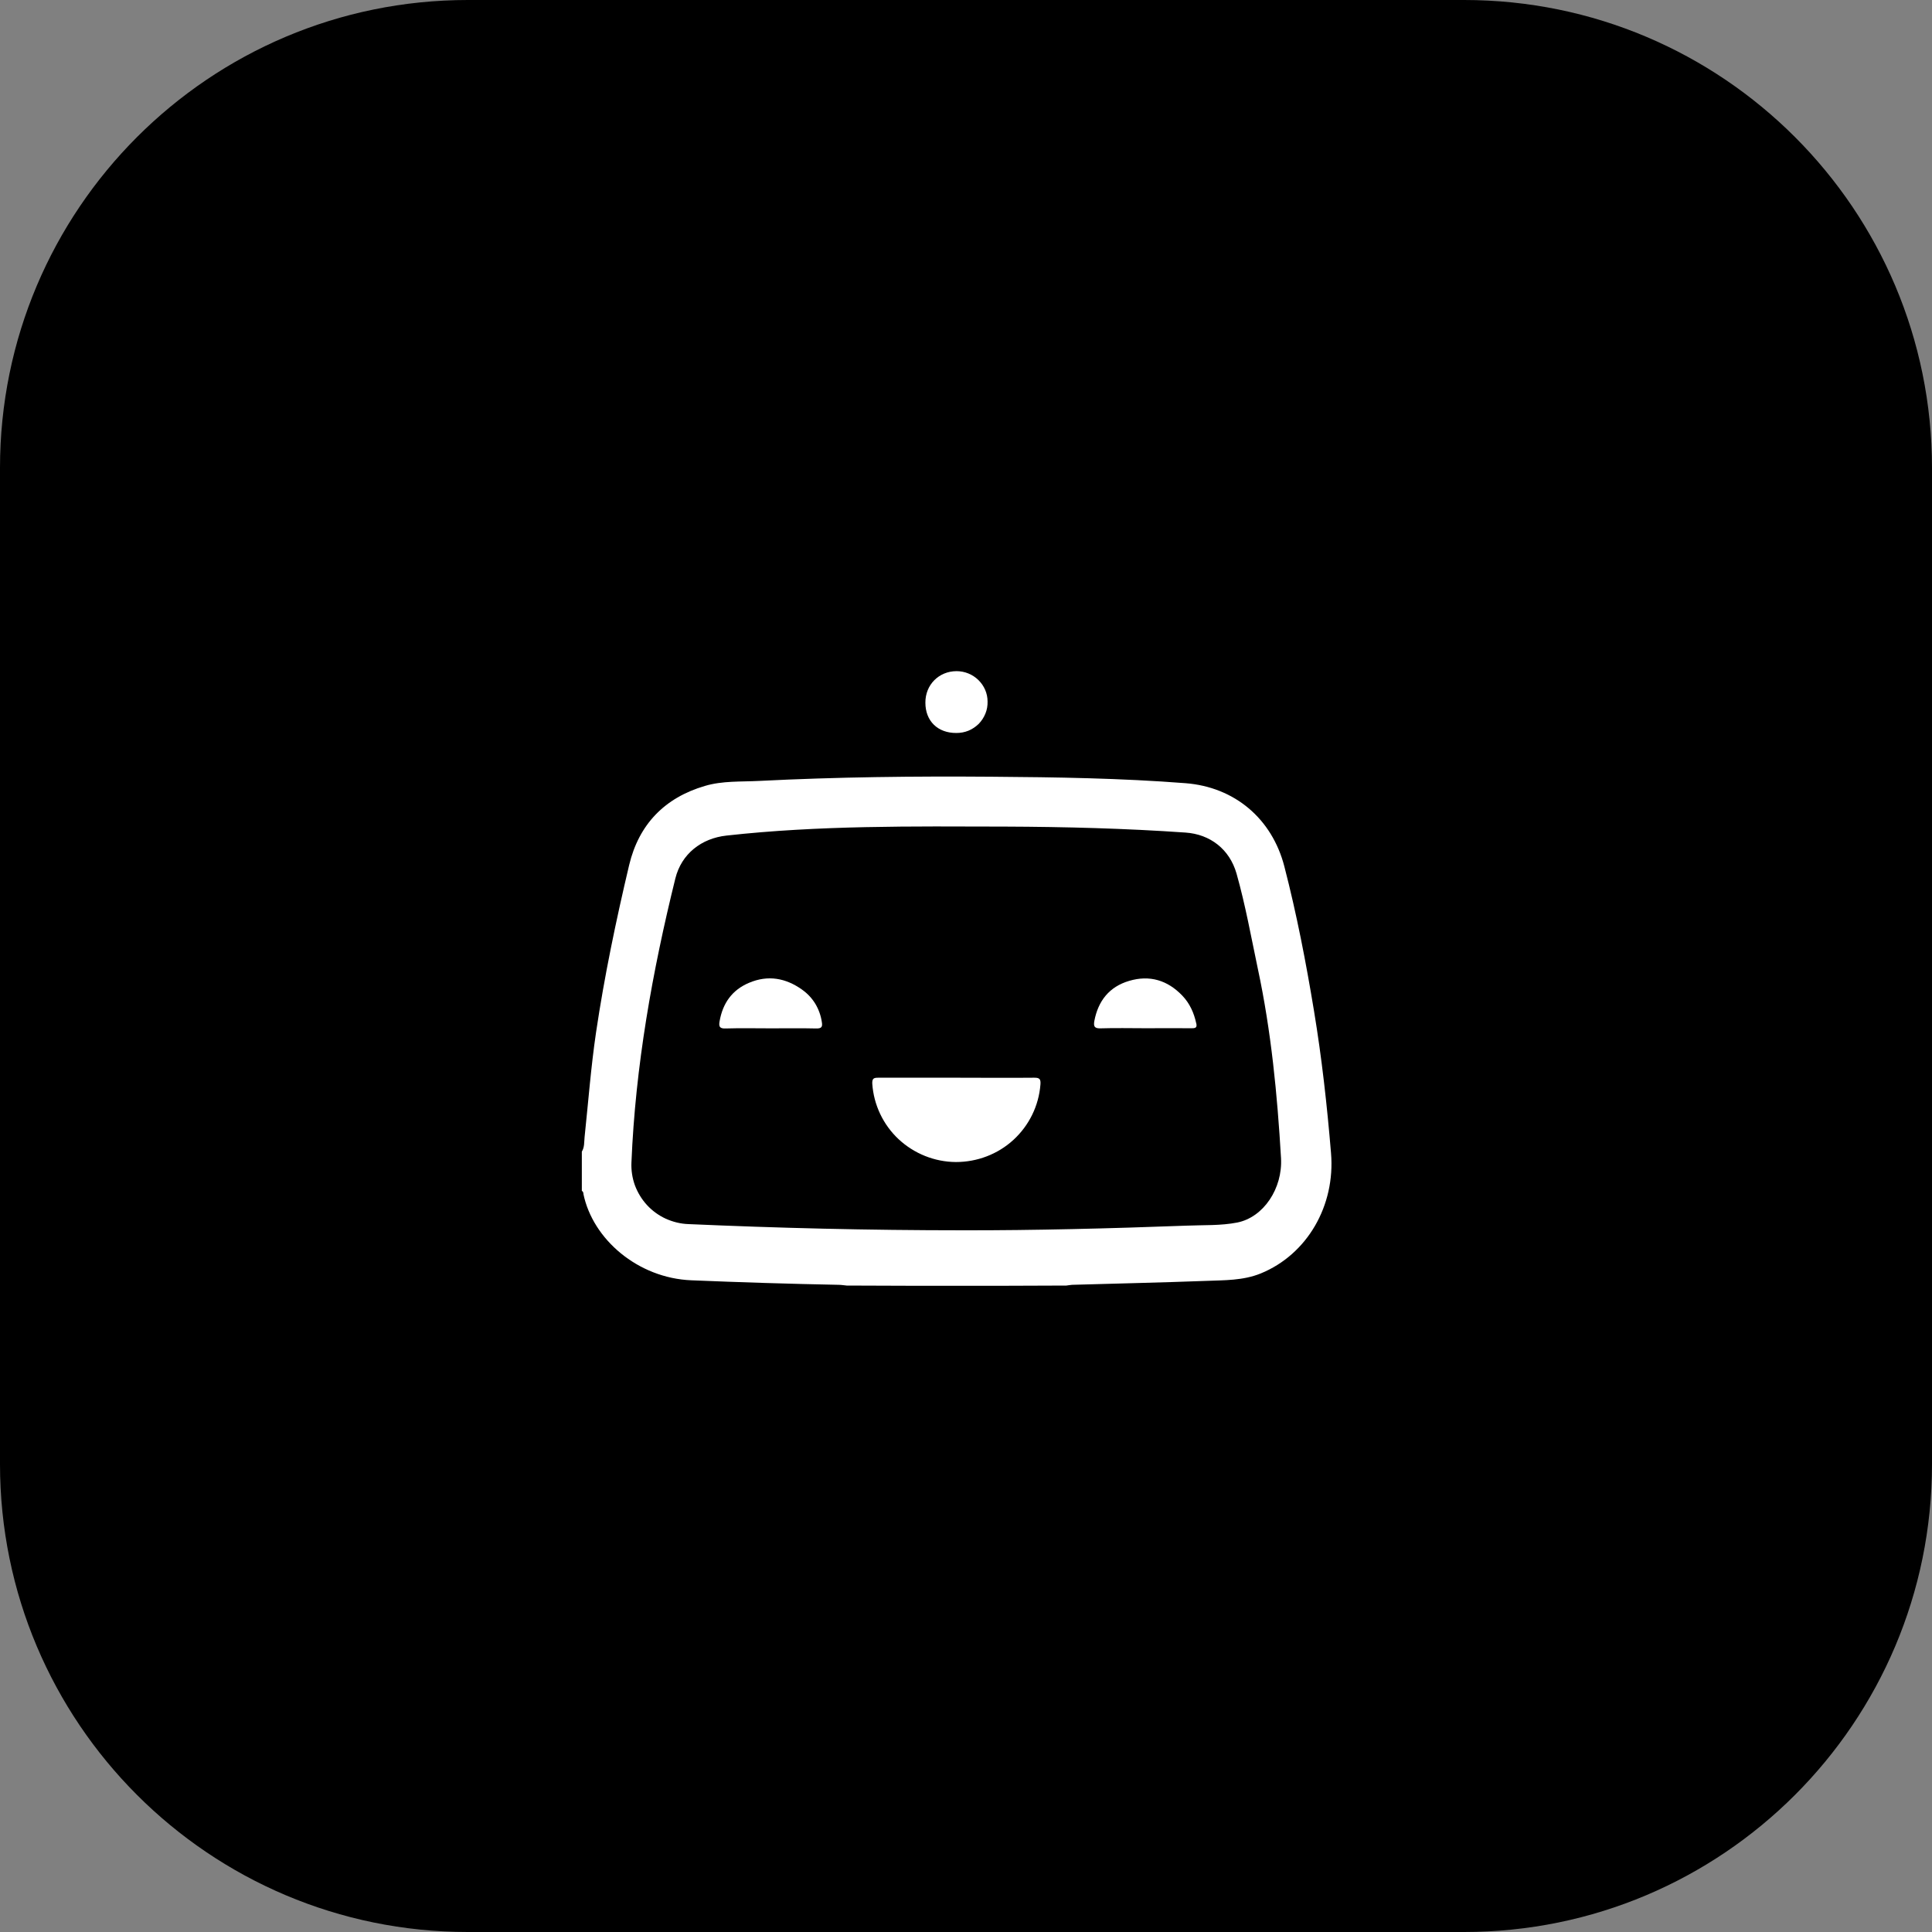 <svg width="90" height="90" viewBox="0 0 90 90" fill="none" xmlns="http://www.w3.org/2000/svg">
<rect x="0" y="0" width="90" height="90" fill="#808080" stroke="none"/>
<path d="M68.204 0H21.796C9.758 0 0 9.758 0 21.796V68.204C0 80.242 9.758 90 21.796 90H68.204C80.242 90 90 80.242 90 68.204V21.796C90 9.758 80.242 0 68.204 0Z" fill="#6D438B" style="fill:#6D438B;fill:color(display-p3 0.427 0.263 0.545);fill-opacity:1;"/>
<path d="M27.176 55.613C27.61 57.73 29.716 59.541 32.206 59.641C34.496 59.736 36.78 59.808 39.069 59.852C39.192 59.852 39.314 59.875 39.443 59.886L42.579 59.897H46.612L49.676 59.886C49.765 59.875 49.854 59.858 49.943 59.852C52.021 59.791 54.099 59.747 56.177 59.669C57.035 59.635 57.904 59.657 58.728 59.323C60.895 58.438 62.21 56.165 62.004 53.714C61.82 51.497 61.575 49.291 61.212 47.096C60.839 44.834 60.405 42.584 59.831 40.366C59.257 38.138 57.514 36.662 55.224 36.484C52.221 36.25 49.213 36.205 46.205 36.183C42.595 36.155 38.98 36.194 35.37 36.378C34.524 36.422 33.655 36.367 32.836 36.612C30.958 37.163 29.761 38.406 29.309 40.294C28.697 42.879 28.156 45.469 27.766 48.093C27.527 49.714 27.404 51.346 27.232 52.973C27.209 53.201 27.232 53.441 27.104 53.647V55.48C27.17 55.502 27.17 55.563 27.181 55.613H27.176ZM44.907 57.312C40.378 57.312 36.223 57.206 32.067 57.023C31.705 57.011 31.348 56.922 31.014 56.772C30.685 56.621 30.385 56.404 30.14 56.137C29.894 55.87 29.705 55.557 29.577 55.218C29.454 54.878 29.399 54.516 29.415 54.154C29.599 49.669 30.385 45.274 31.46 40.923C31.744 39.776 32.674 39.052 33.844 38.924C38.156 38.445 42.49 38.495 46.812 38.506C49.614 38.517 52.422 38.589 55.224 38.784C56.377 38.862 57.28 39.564 57.603 40.695C58.015 42.155 58.282 43.642 58.594 45.124C59.218 48.037 59.502 50.99 59.675 53.953C59.753 55.363 58.862 56.705 57.636 56.95C56.867 57.101 56.076 57.062 55.291 57.095C51.703 57.229 48.116 57.318 44.896 57.312H44.907Z" fill="white" style="fill:white;fill-opacity:1;"/>
<path d="M44.562 31.265C43.737 31.265 43.102 31.9 43.108 32.735C43.108 33.588 43.682 34.15 44.551 34.145C44.746 34.145 44.935 34.111 45.113 34.039C45.292 33.966 45.453 33.855 45.592 33.721C45.726 33.582 45.832 33.42 45.904 33.242C45.977 33.064 46.01 32.875 46.005 32.68C46.005 32.301 45.849 31.944 45.576 31.677C45.308 31.415 44.941 31.265 44.562 31.265Z" fill="white" style="fill:white;fill-opacity:1;"/>
<path d="M48.171 50.204C46.968 50.216 45.765 50.204 44.562 50.204C43.358 50.204 42.133 50.204 40.918 50.204C40.707 50.204 40.623 50.232 40.634 50.483C40.701 51.469 41.141 52.394 41.86 53.068C42.584 53.742 43.537 54.126 44.528 54.132C45.52 54.132 46.478 53.77 47.208 53.101C47.937 52.433 48.389 51.514 48.467 50.528C48.489 50.266 48.428 50.199 48.166 50.204H48.171Z" fill="white" style="fill:white;fill-opacity:1;"/>
<path d="M37.37 46.105C36.606 45.559 35.776 45.409 34.896 45.782C34.099 46.116 33.665 46.74 33.52 47.581C33.481 47.81 33.515 47.921 33.799 47.91C34.501 47.888 35.203 47.904 35.91 47.904C36.617 47.904 37.314 47.893 38.021 47.91C38.283 47.916 38.322 47.826 38.283 47.603C38.239 47.308 38.138 47.024 37.982 46.762C37.826 46.506 37.62 46.283 37.375 46.111L37.37 46.105Z" fill="white" style="fill:white;fill-opacity:1;"/>
<path d="M55.725 47.67C55.62 47.185 55.425 46.745 55.079 46.383C54.394 45.665 53.558 45.408 52.6 45.693C51.675 45.966 51.157 46.623 50.979 47.559C50.935 47.809 50.979 47.915 51.274 47.904C51.965 47.882 52.661 47.899 53.352 47.899C54.076 47.899 54.806 47.893 55.536 47.899C55.731 47.899 55.764 47.837 55.725 47.659V47.67Z" fill="white" style="fill:white;fill-opacity:1;"/>
</svg>
